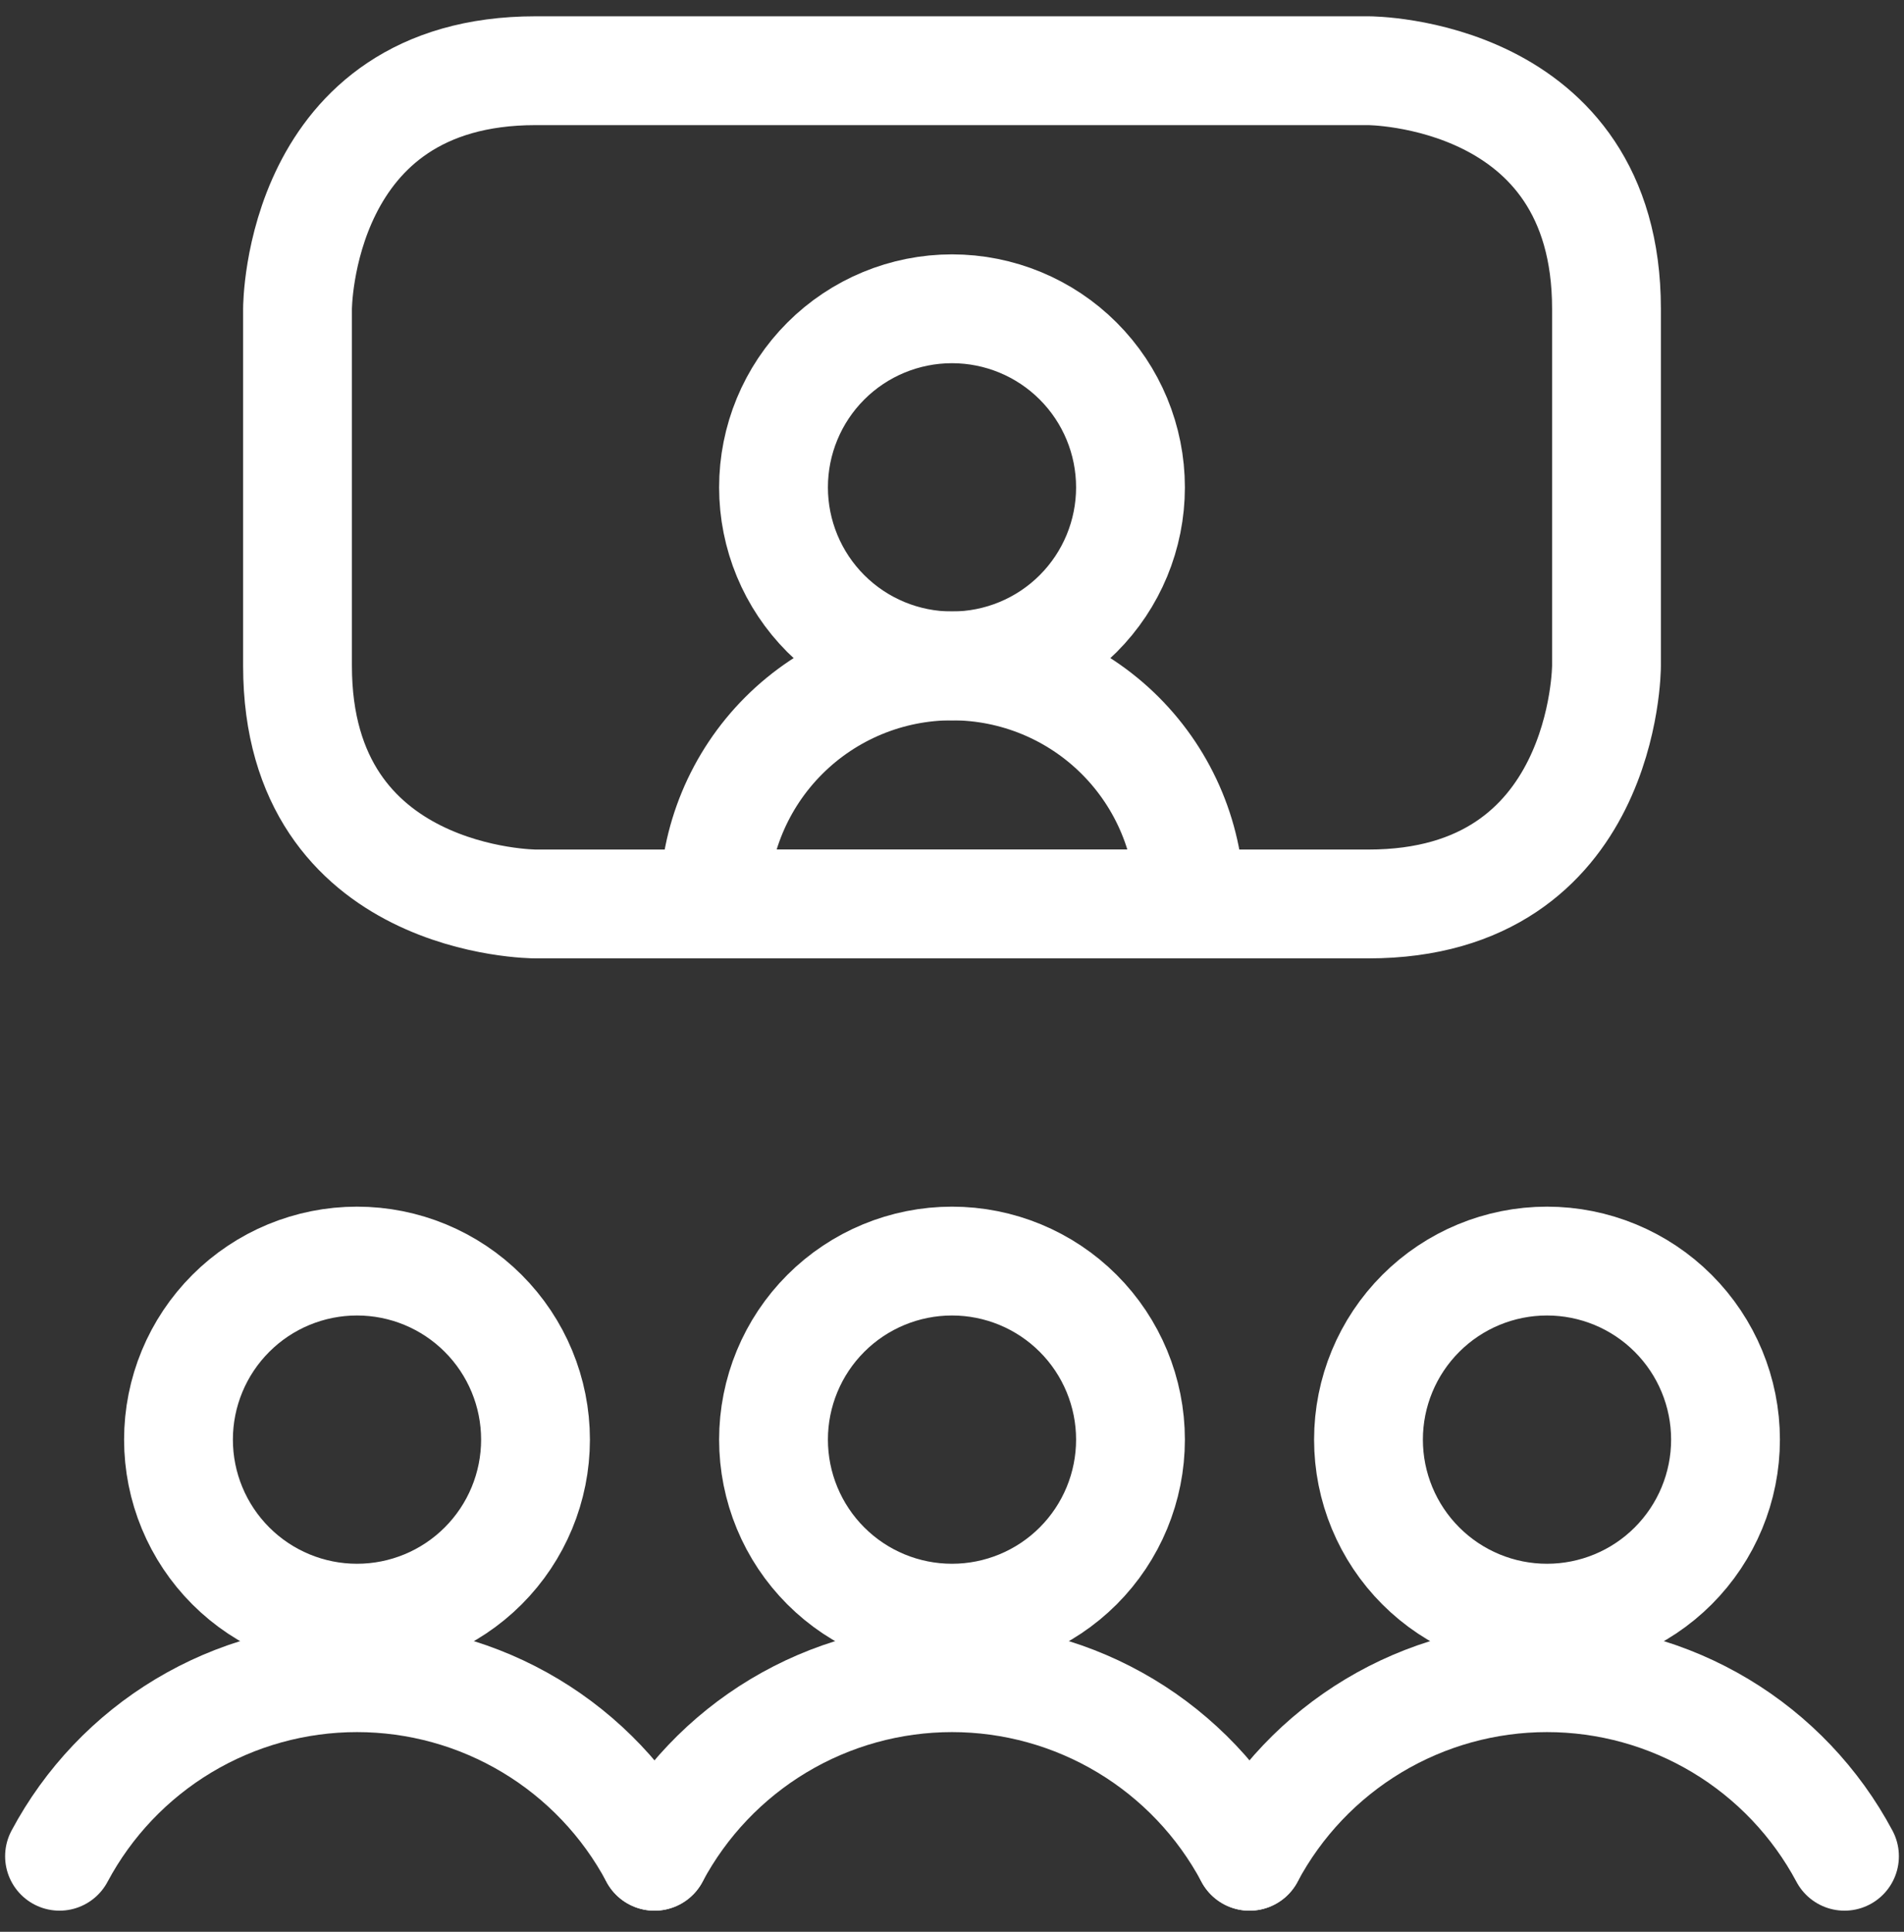 <svg xmlns="http://www.w3.org/2000/svg" width="70" height="71" viewBox="0 0 70 71" fill="none"><rect x="0" y="0" width="70" height="71" fill="#333333" stroke="none"/><g clip-path="url(#clip0_209_444)"><path d="M43.75 33.224H26.25C26.25 30.903 27.172 28.678 28.813 27.037C30.454 25.396 32.679 24.474 35 24.474C37.321 24.474 39.546 25.396 41.187 27.037C42.828 28.678 43.75 30.903 43.75 33.224Z" stroke="white" stroke-width="4" stroke-linecap="round" stroke-linejoin="round"></path><path d="M28.438 17.912C28.438 19.652 29.129 21.321 30.36 22.552C31.59 23.783 33.26 24.474 35 24.474C36.74 24.474 38.41 23.783 39.64 22.552C40.871 21.321 41.562 19.652 41.562 17.912C41.562 16.171 40.871 14.502 39.64 13.271C38.41 12.04 36.74 11.349 35 11.349C33.26 11.349 31.59 12.04 30.36 13.271C29.129 14.502 28.438 16.171 28.438 17.912Z" stroke="white" stroke-width="4" stroke-linecap="round" stroke-linejoin="round"></path><path d="M19.688 2.599H50.312C50.312 2.599 59.062 2.599 59.062 11.349V24.474C59.062 24.474 59.062 33.224 50.312 33.224H19.688C19.688 33.224 10.938 33.224 10.938 24.474V11.349C10.938 11.349 10.938 2.599 19.688 2.599ZM6.562 52.911C6.562 54.652 7.254 56.321 8.485 57.552C9.715 58.783 11.384 59.474 13.125 59.474C14.866 59.474 16.535 58.783 17.765 57.552C18.996 56.321 19.688 54.652 19.688 52.911C19.688 51.171 18.996 49.502 17.765 48.271C16.535 47.04 14.866 46.349 13.125 46.349C11.384 46.349 9.715 47.04 8.485 48.271C7.254 49.502 6.562 51.171 6.562 52.911Z" stroke="white" stroke-width="4" stroke-linecap="round" stroke-linejoin="round"></path><path d="M24.062 68.224C23.005 66.242 21.429 64.584 19.503 63.428C17.576 62.272 15.372 61.661 13.125 61.661C10.878 61.661 8.674 62.272 6.747 63.428C4.821 64.584 3.245 66.242 2.188 68.224M50.312 52.911C50.312 54.652 51.004 56.321 52.235 57.552C53.465 58.783 55.135 59.474 56.875 59.474C58.615 59.474 60.285 58.783 61.515 57.552C62.746 56.321 63.438 54.652 63.438 52.911C63.438 51.171 62.746 49.502 61.515 48.271C60.285 47.04 58.615 46.349 56.875 46.349C55.135 46.349 53.465 47.04 52.235 48.271C51.004 49.502 50.312 51.171 50.312 52.911Z" stroke="white" stroke-width="4" stroke-linecap="round" stroke-linejoin="round"></path><path d="M67.812 68.224C66.755 66.242 65.179 64.584 63.253 63.428C61.326 62.272 59.122 61.661 56.875 61.661C54.628 61.661 52.424 62.272 50.497 63.428C48.571 64.584 46.995 66.242 45.938 68.224M28.438 52.911C28.438 54.652 29.129 56.321 30.36 57.552C31.59 58.783 33.26 59.474 35 59.474C36.74 59.474 38.41 58.783 39.64 57.552C40.871 56.321 41.562 54.652 41.562 52.911C41.562 51.171 40.871 49.502 39.64 48.271C38.41 47.04 36.74 46.349 35 46.349C33.26 46.349 31.59 47.04 30.36 48.271C29.129 49.502 28.438 51.171 28.438 52.911Z" stroke="white" stroke-width="4" stroke-linecap="round" stroke-linejoin="round"></path><path d="M45.938 68.224C44.88 66.242 43.304 64.584 41.378 63.428C39.451 62.272 37.247 61.661 35 61.661C32.753 61.661 30.549 62.272 28.622 63.428C26.696 64.584 25.12 66.242 24.062 68.224" stroke="white" stroke-width="4" stroke-linecap="round" stroke-linejoin="round"></path></g><defs><clipPath id="clip0_209_444"><rect width="70" height="70" fill="white" transform="translate(0 0.411)"></rect></clipPath></defs></svg>